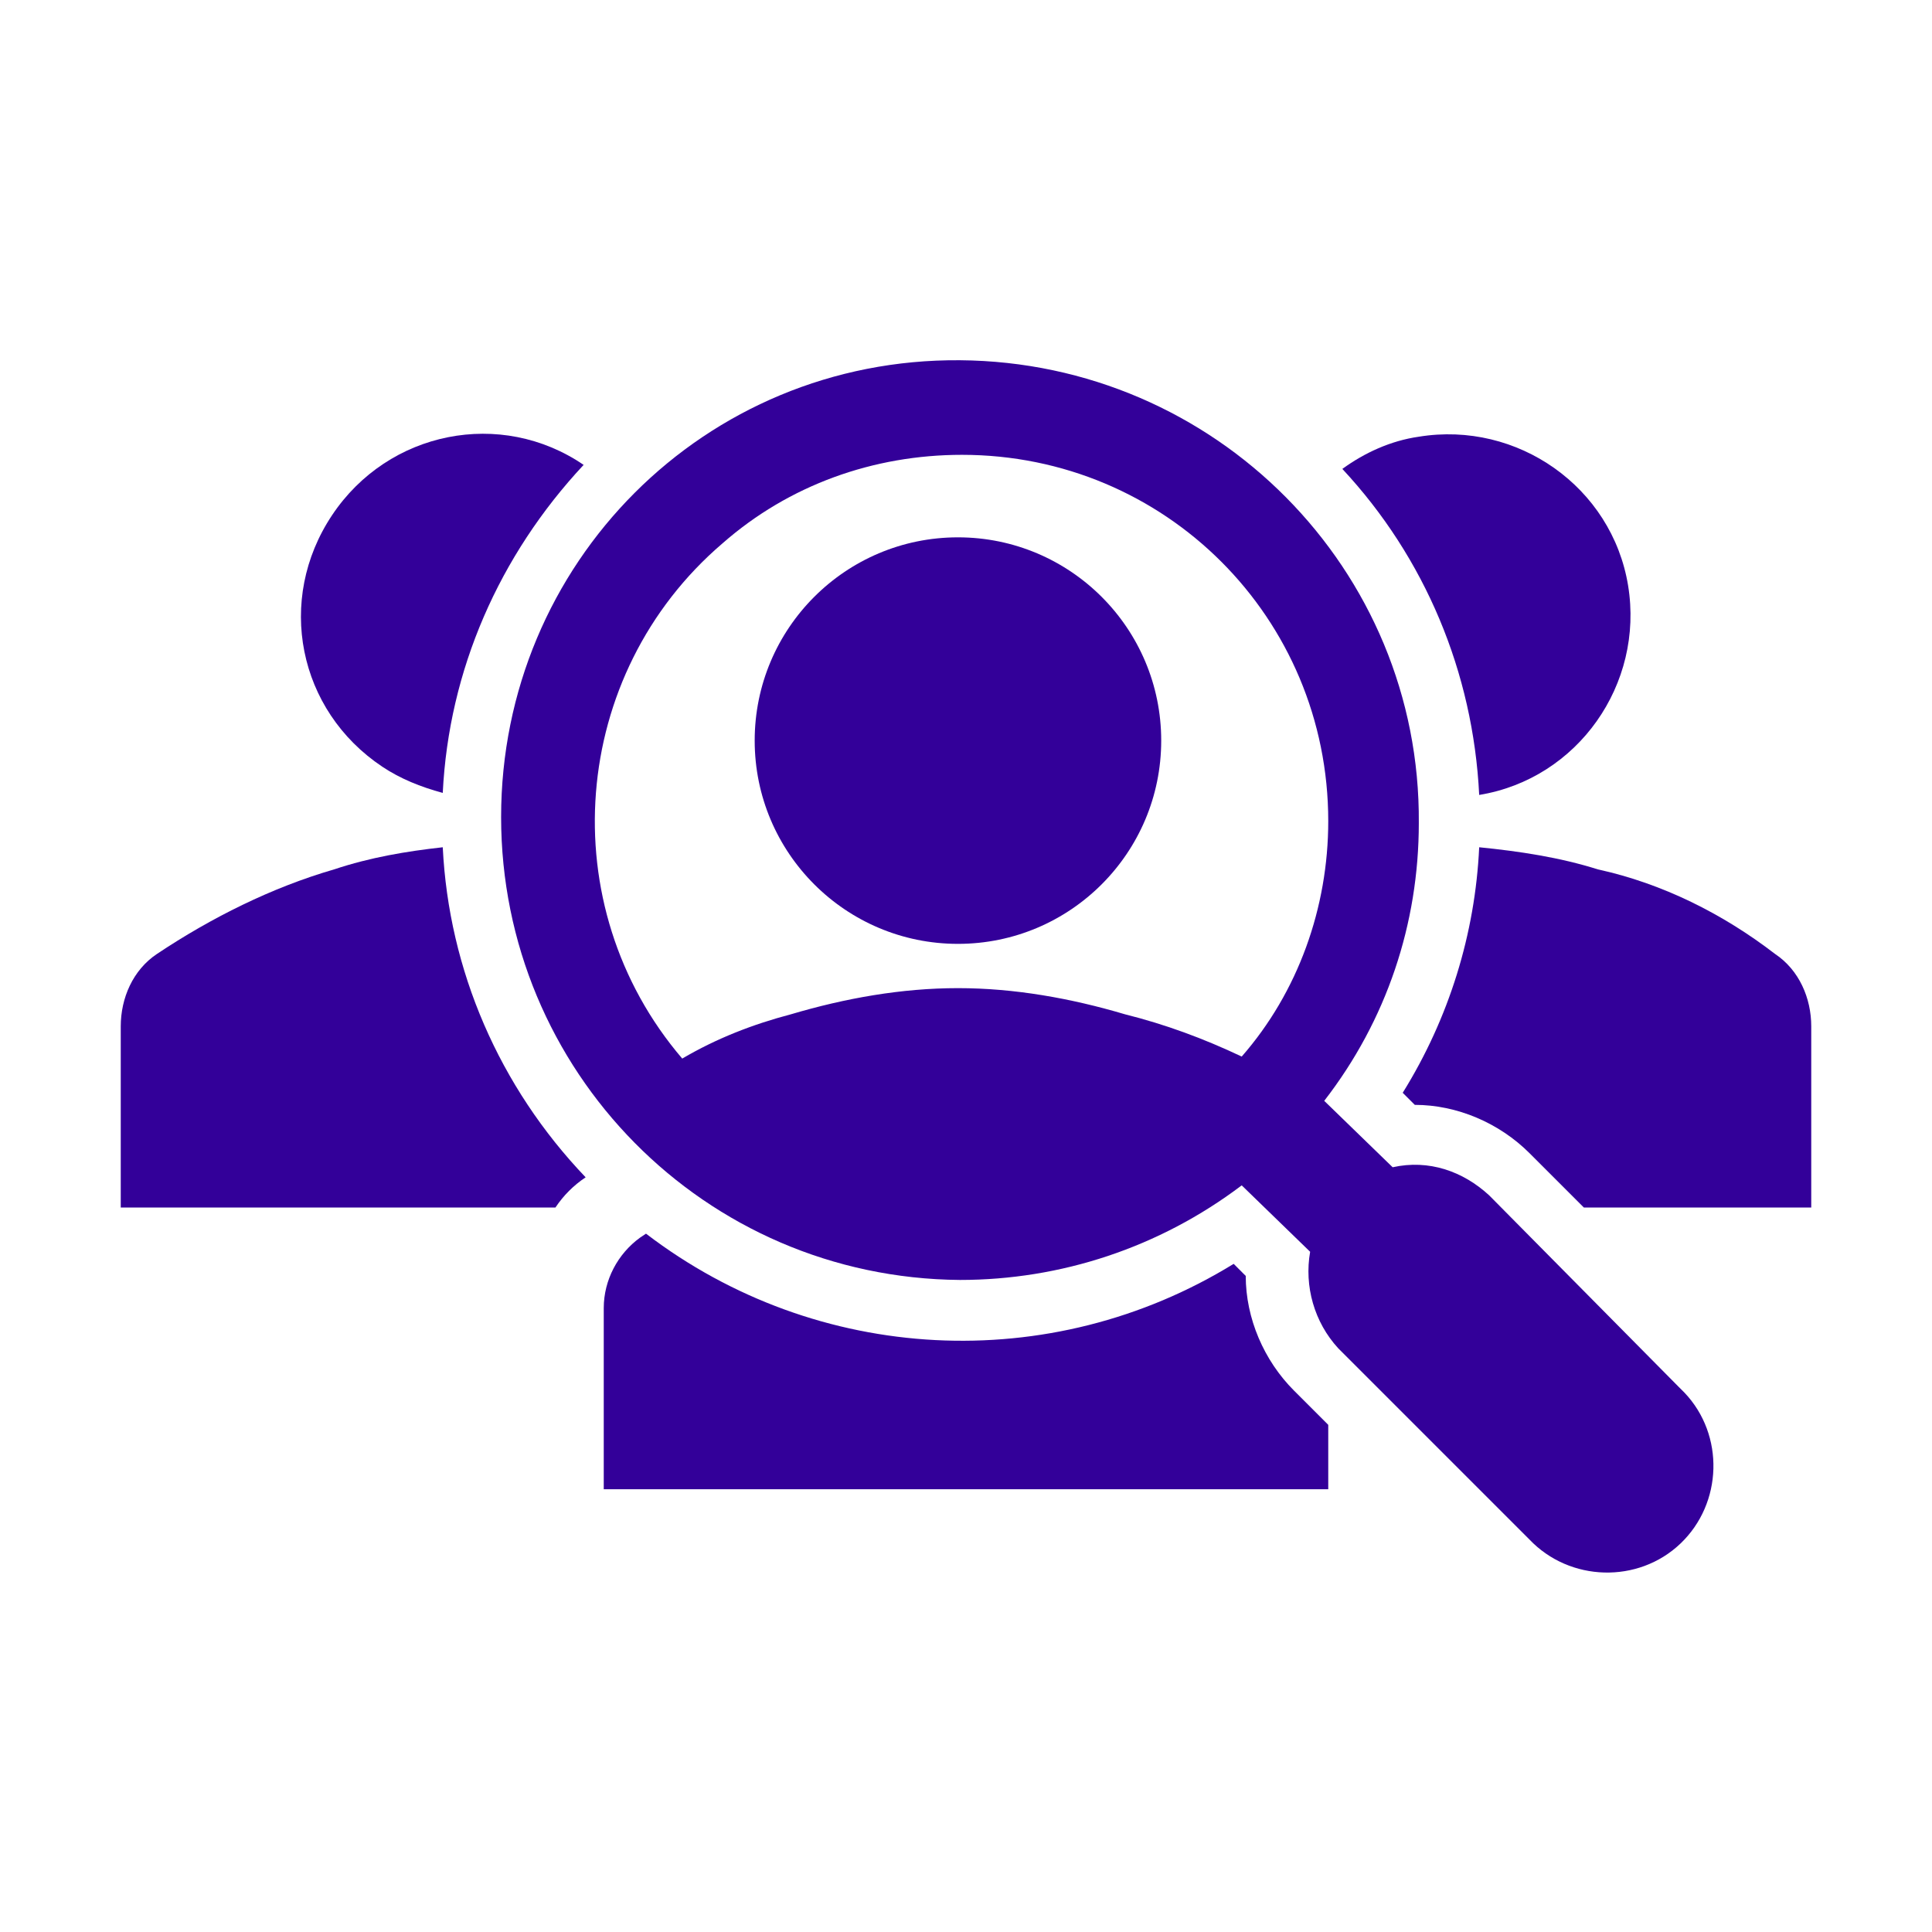 <svg xmlns="http://www.w3.org/2000/svg" xmlns:xlink="http://www.w3.org/1999/xlink" width="96" height="96" xml:space="preserve" overflow="hidden"><g transform="translate(-502 -97)"><path d="M566.3 166.1C564.8 164.6 563.9 162.5 563.9 160.4L563.3 159.8C554.2 165.4 542.6 164.8 534.1 158.3L533.8 158.5C532.7 159.3 532 160.6 532 162L532 171 568 171 568 167.8 566.3 166.1Z" fill="#330099"></path><path d="M575.5 136.5C580.4 135.7 583.7 131 582.9 126.1 582.1 121.2 577.4 117.9 572.5 118.7 571.1 118.9 569.8 119.5 568.7 120.3 572.8 124.7 575.2 130.4 575.5 136.5Z" fill="#330099"></path><path d="M590.2 144.4C587.6 142.4 584.6 140.9 581.4 140.2 579.5 139.6 577.5 139.3 575.5 139.1 575.3 143.4 574 147.6 571.7 151.3L572.3 151.9C574.4 151.9 576.5 152.8 578 154.3L580.7 157 592 157 592 148C592 146.6 591.4 145.2 590.2 144.4Z" fill="#330099"></path><path d="M585.4 165.9 576 156.4C574.7 155.2 573 154.6 571.2 155L567.8 151.7C570.9 147.7 572.5 142.9 572.5 137.9 572.6 125.3 562.4 115 549.7 114.9 537 114.8 526.9 125 526.9 137.6 526.9 150.2 537 160.5 549.7 160.6 554.7 160.6 559.6 159 563.7 155.9L567.1 159.2C566.8 160.9 567.3 162.7 568.5 164L578 173.5C580 175.6 583.4 175.7 585.5 173.7 587.6 171.7 587.7 168.3 585.7 166.2 585.6 166.1 585.5 166 585.4 165.9L585.4 165.9ZM549.8 119.6C559.9 119.6 568 127.7 568 137.8 568 142.1 566.5 146.3 563.7 149.5 561.8 148.6 559.9 147.9 557.9 147.4 555.2 146.6 552.4 146.1 549.6 146.1 546.8 146.1 544 146.6 541.3 147.4 539.4 147.9 537.6 148.6 535.9 149.6 529.4 142 530.3 130.5 537.9 124 541.2 121.1 545.4 119.6 549.8 119.6Z" fill="#330099"></path><path d="M559.7 133.8C559.7 139.378 555.178 143.9 549.6 143.9 544.022 143.9 539.5 139.378 539.5 133.8 539.5 128.222 544.022 123.7 549.6 123.7 555.178 123.7 559.7 128.222 559.7 133.8Z" fill="#330099"></path><path d="M524 139.1C522.2 139.3 520.4 139.6 518.6 140.2 515.5 141.1 512.5 142.6 509.8 144.4 508.6 145.2 508 146.6 508 148L508 157 529.6 157C530 156.4 530.5 155.9 531.1 155.5 526.8 151 524.3 145.2 524 139.1Z" fill="#330099"></path><path d="M524 136.4C524.3 130.3 526.8 124.6 531 120.1 526.9 117.3 521.3 118.4 518.5 122.6 515.7 126.8 516.8 132.3 521 135.1 521.9 135.7 522.9 136.1 524 136.4Z" fill="#330099"></path></g></svg>